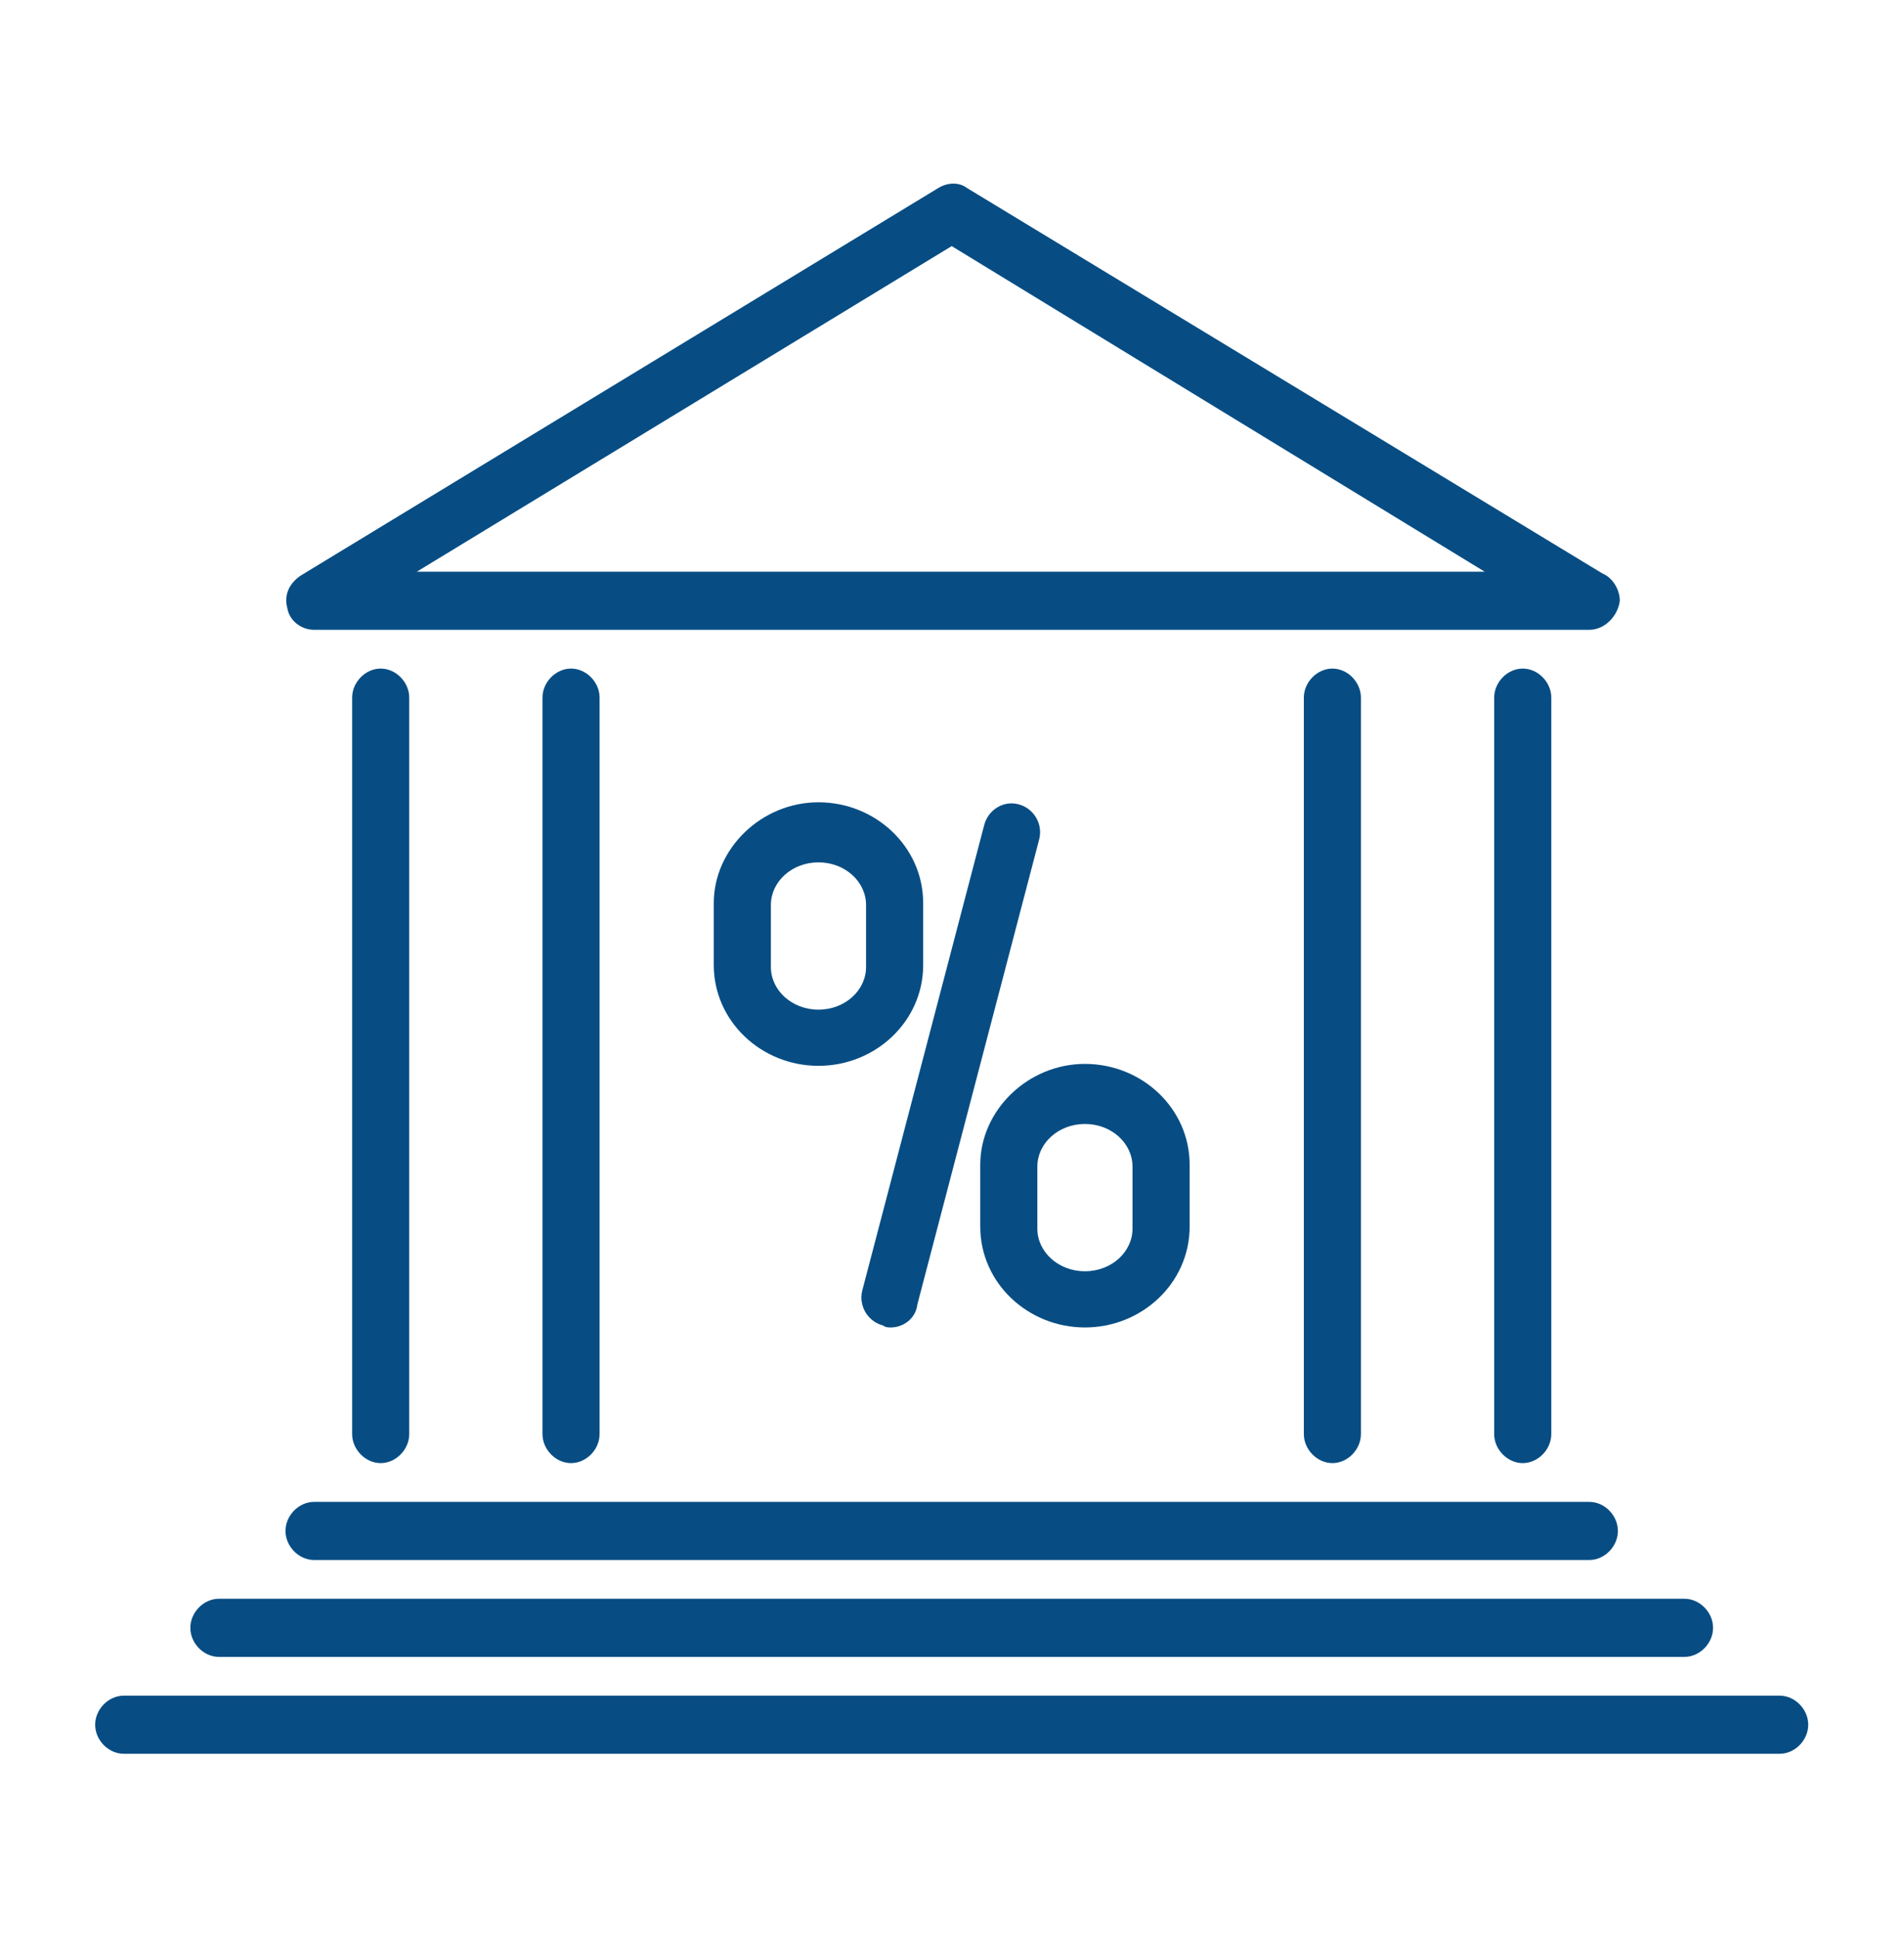 <svg width="57" height="58" viewBox="0 0 57 58" fill="none" xmlns="http://www.w3.org/2000/svg">
<path d="M26.668 39.73C26.611 39.73 26.497 39.73 26.44 39.672C25.984 39.556 25.699 39.092 25.813 38.628L29.46 24.708C29.574 24.244 30.03 23.954 30.485 24.07C30.941 24.186 31.226 24.65 31.112 25.114L27.465 39.034C27.409 39.498 27.01 39.73 26.668 39.73Z" fill="#074D84"/>
<path d="M32.48 39.73C30.77 39.73 29.346 38.396 29.346 36.714V34.858C29.346 33.234 30.77 31.842 32.48 31.842C34.19 31.842 35.614 33.176 35.614 34.858V36.714C35.614 38.396 34.19 39.73 32.48 39.73ZM32.48 33.64C31.682 33.64 31.055 34.22 31.055 34.916V36.772C31.055 37.468 31.682 38.048 32.48 38.048C33.278 38.048 33.904 37.468 33.904 36.772V34.916C33.904 34.22 33.278 33.64 32.48 33.64Z" fill="#074D84"/>
<path d="M24.502 31.9C22.793 31.9 21.368 30.566 21.368 28.884V27.028C21.368 25.404 22.793 24.012 24.502 24.012C26.212 24.012 27.637 25.346 27.637 27.028V28.884C27.637 30.566 26.212 31.9 24.502 31.9ZM24.502 25.81C23.705 25.81 23.078 26.39 23.078 27.086V28.942C23.078 29.638 23.705 30.218 24.502 30.218C25.3 30.218 25.927 29.638 25.927 28.942V27.086C25.927 26.39 25.3 25.81 24.502 25.81Z" fill="#074D84"/>
<path d="M17.095 43.79C16.639 43.79 16.24 43.384 16.24 42.92V20.88C16.24 20.416 16.639 20.01 17.095 20.01C17.551 20.01 17.95 20.416 17.95 20.88V42.92C17.95 43.384 17.551 43.79 17.095 43.79Z" fill="#074D84"/>
<path d="M11.396 43.79C10.941 43.79 10.542 43.384 10.542 42.92V20.88C10.542 20.416 10.941 20.01 11.396 20.01C11.852 20.01 12.251 20.416 12.251 20.88V42.92C12.251 43.384 11.852 43.79 11.396 43.79Z" fill="#074D84"/>
<path d="M39.888 43.79C39.432 43.79 39.033 43.384 39.033 42.92V20.88C39.033 20.416 39.432 20.01 39.888 20.01C40.344 20.01 40.742 20.416 40.742 20.88V42.92C40.742 43.384 40.344 43.79 39.888 43.79Z" fill="#074D84"/>
<path d="M45.586 43.79C45.13 43.79 44.731 43.384 44.731 42.92V20.88C44.731 20.416 45.13 20.01 45.586 20.01C46.042 20.01 46.441 20.416 46.441 20.88V42.92C46.441 43.384 46.042 43.79 45.586 43.79Z" fill="#074D84"/>
<path d="M47.58 18.85H9.402C9.003 18.85 8.661 18.56 8.604 18.212C8.49 17.806 8.661 17.458 9.003 17.226L28.092 5.626C28.377 5.452 28.719 5.452 28.947 5.626L47.979 17.168C48.264 17.284 48.492 17.632 48.492 17.98C48.435 18.444 48.036 18.85 47.58 18.85ZM12.479 17.11H44.446L28.491 7.366L12.479 17.11Z" fill="#074D84"/>
<path d="M47.58 46.69H9.402C8.946 46.69 8.547 46.284 8.547 45.82C8.547 45.356 8.946 44.95 9.402 44.95H47.58C48.036 44.95 48.435 45.356 48.435 45.82C48.435 46.284 48.036 46.69 47.58 46.69Z" fill="#074D84"/>
<path d="M50.429 49.59H6.553C6.097 49.59 5.698 49.184 5.698 48.72C5.698 48.256 6.097 47.85 6.553 47.85H50.429C50.885 47.85 51.284 48.256 51.284 48.72C51.284 49.184 50.885 49.59 50.429 49.59Z" fill="#074D84"/>
<path d="M53.279 52.49H3.704C3.248 52.49 2.849 52.084 2.849 51.62C2.849 51.156 3.248 50.75 3.704 50.75H53.279C53.734 50.75 54.133 51.156 54.133 51.62C54.133 52.084 53.734 52.49 53.279 52.49Z" fill="#074D84"/>
</svg>

